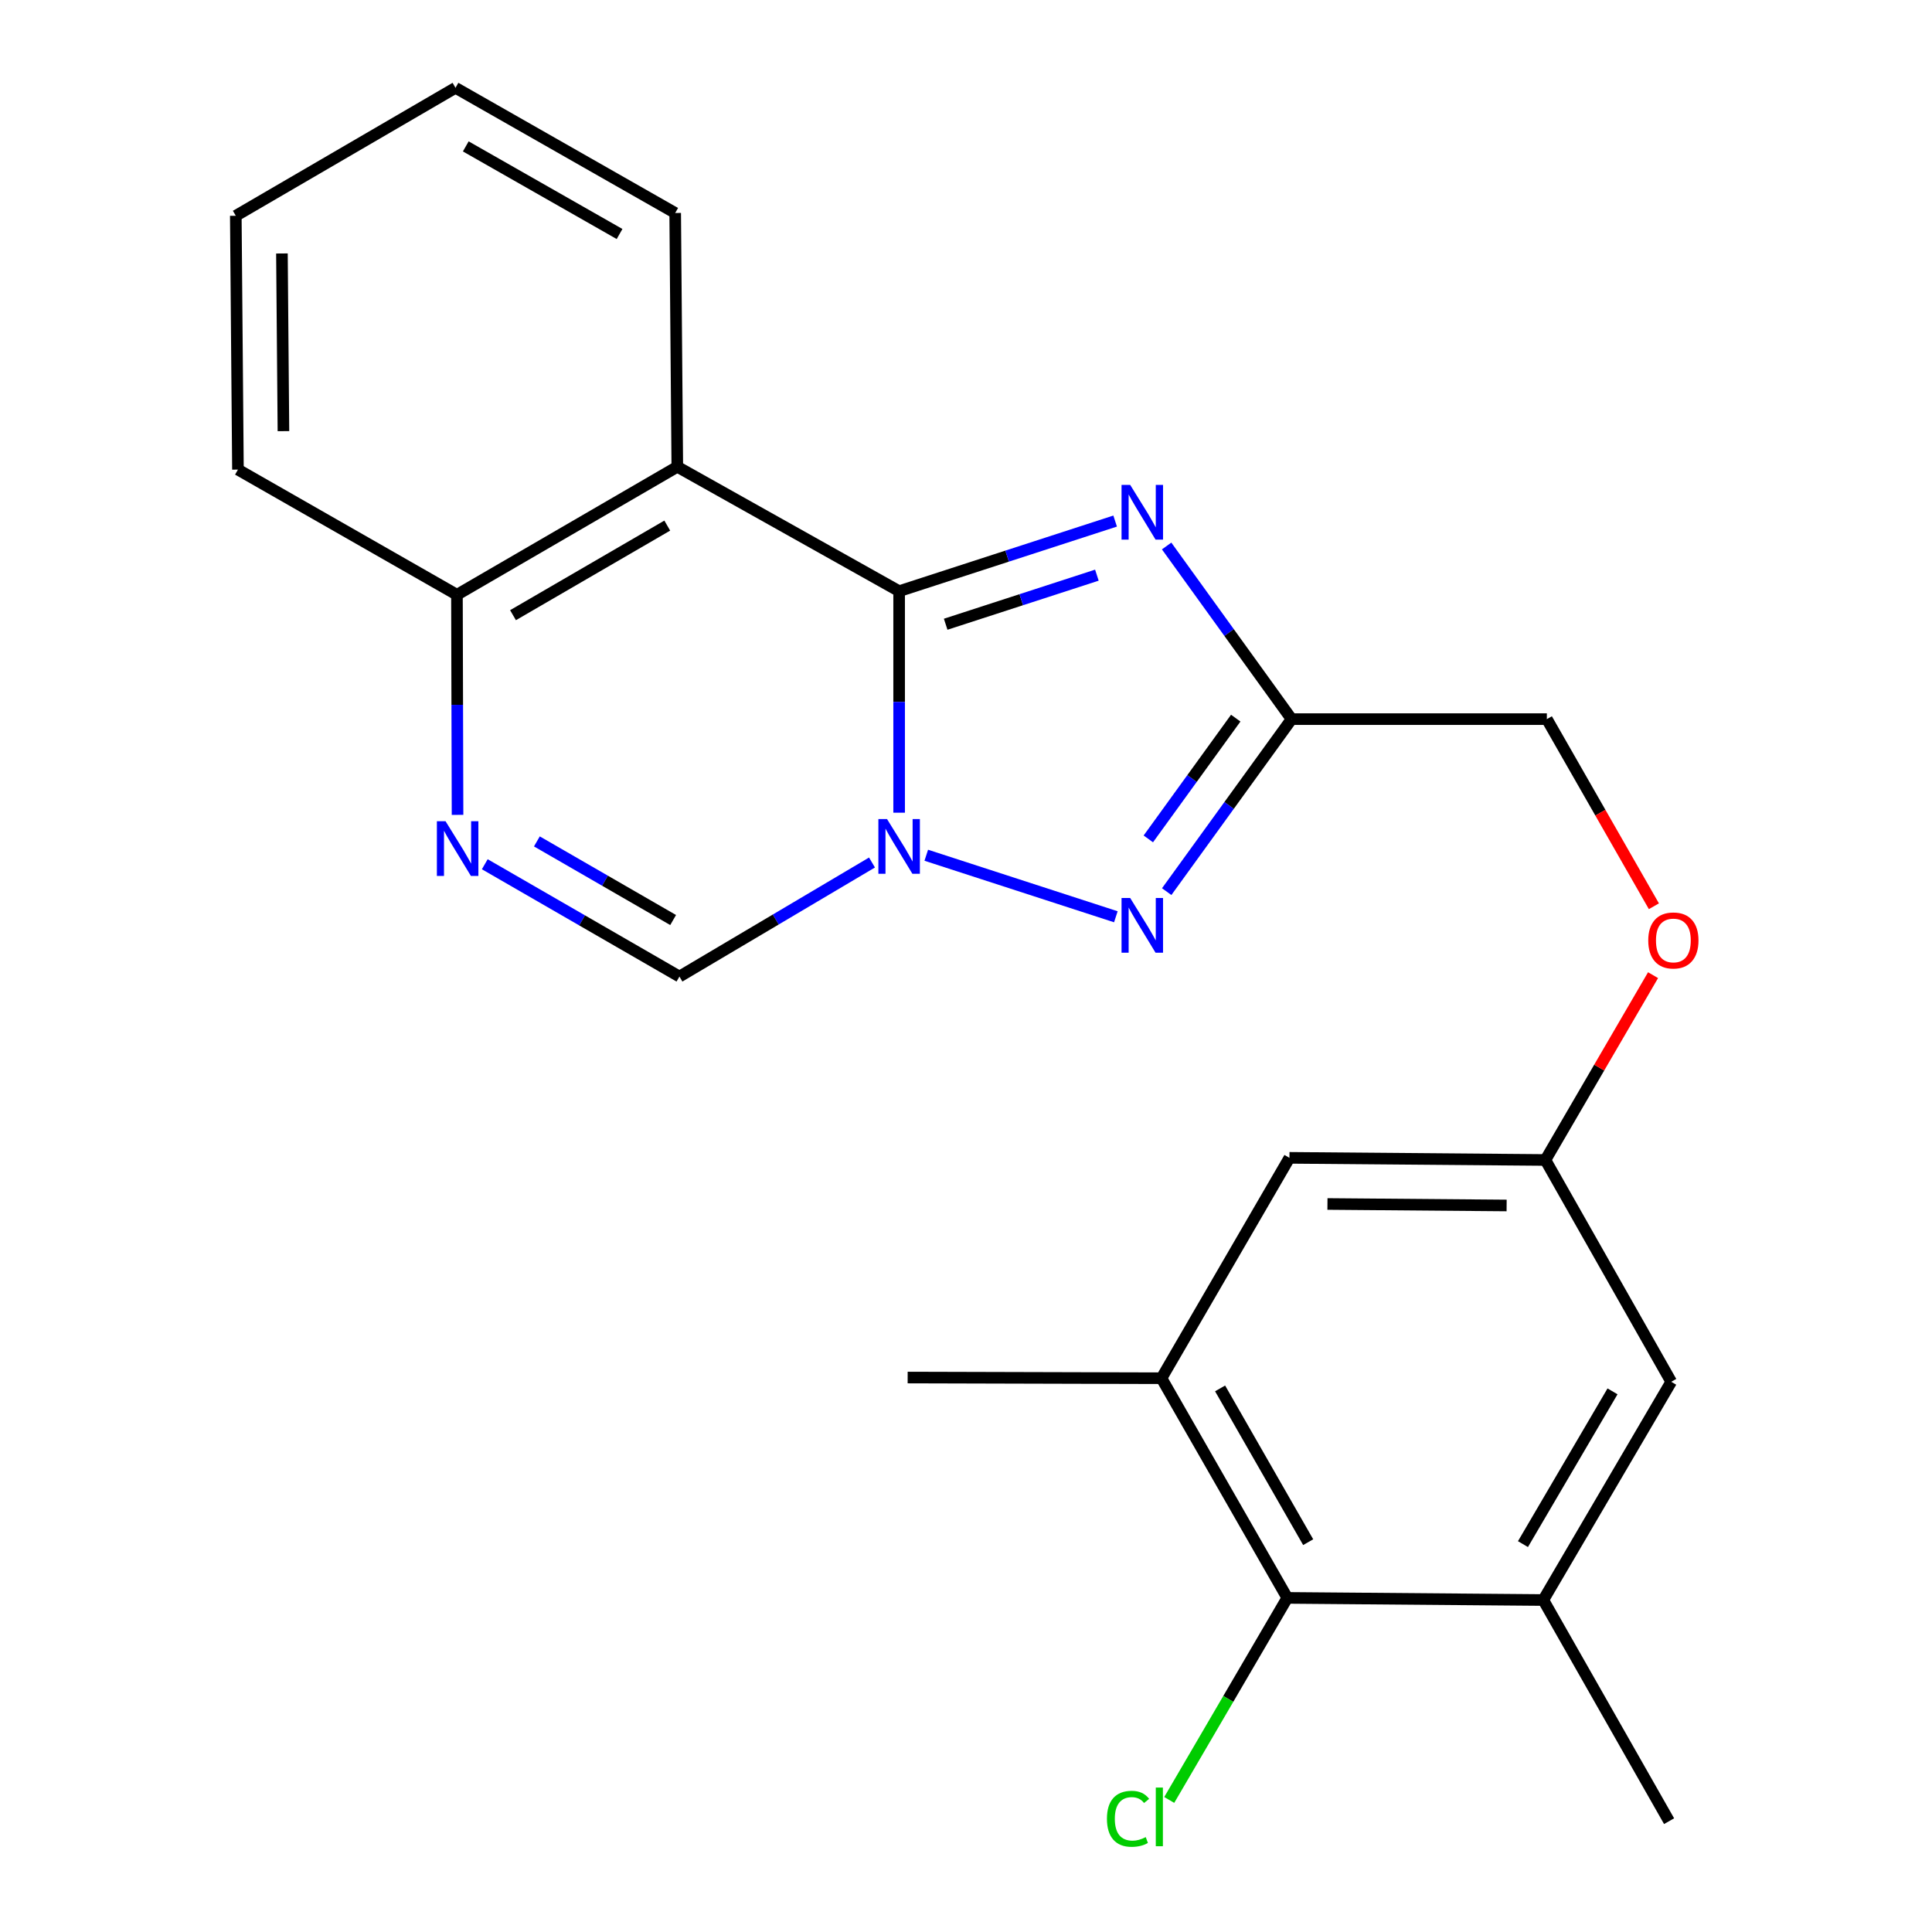 <?xml version='1.0' encoding='iso-8859-1'?>
<svg version='1.1' baseProfile='full'
              xmlns='http://www.w3.org/2000/svg'
                      xmlns:rdkit='http://www.rdkit.org/xml'
                      xmlns:xlink='http://www.w3.org/1999/xlink'
                  xml:space='preserve'
width='1000px' height='1000px' viewBox='0 0 1000 1000'>
<!-- END OF HEADER -->
<rect style='opacity:1.0;fill:#FFFFFF;stroke:none' width='1000' height='1000' x='0' y='0'> </rect>
<path class='bond-0' d='M 465.388,305.996 L 465.388,363.322' style='fill:none;fill-rule:evenodd;stroke:#000000;stroke-width:6px;stroke-linecap:butt;stroke-linejoin:miter;stroke-opacity:1' />
<path class='bond-0' d='M 465.388,363.322 L 465.388,420.648' style='fill:none;fill-rule:evenodd;stroke:#0000FF;stroke-width:6px;stroke-linecap:butt;stroke-linejoin:miter;stroke-opacity:1' />
<path class='bond-1' d='M 465.388,305.996 L 521.292,287.85' style='fill:none;fill-rule:evenodd;stroke:#000000;stroke-width:6px;stroke-linecap:butt;stroke-linejoin:miter;stroke-opacity:1' />
<path class='bond-1' d='M 521.292,287.85 L 577.197,269.705' style='fill:none;fill-rule:evenodd;stroke:#0000FF;stroke-width:6px;stroke-linecap:butt;stroke-linejoin:miter;stroke-opacity:1' />
<path class='bond-1' d='M 489.479,323.106 L 528.613,310.404' style='fill:none;fill-rule:evenodd;stroke:#000000;stroke-width:6px;stroke-linecap:butt;stroke-linejoin:miter;stroke-opacity:1' />
<path class='bond-1' d='M 528.613,310.404 L 567.746,297.702' style='fill:none;fill-rule:evenodd;stroke:#0000FF;stroke-width:6px;stroke-linecap:butt;stroke-linejoin:miter;stroke-opacity:1' />
<path class='bond-4' d='M 465.388,305.996 L 350.569,241.605' style='fill:none;fill-rule:evenodd;stroke:#000000;stroke-width:6px;stroke-linecap:butt;stroke-linejoin:miter;stroke-opacity:1' />
<path class='bond-2' d='M 479.436,442.67 L 577.566,474.521' style='fill:none;fill-rule:evenodd;stroke:#0000FF;stroke-width:6px;stroke-linecap:butt;stroke-linejoin:miter;stroke-opacity:1' />
<path class='bond-6' d='M 451.343,446.429 L 401.51,475.947' style='fill:none;fill-rule:evenodd;stroke:#0000FF;stroke-width:6px;stroke-linecap:butt;stroke-linejoin:miter;stroke-opacity:1' />
<path class='bond-6' d='M 401.51,475.947 L 351.676,505.466' style='fill:none;fill-rule:evenodd;stroke:#000000;stroke-width:6px;stroke-linecap:butt;stroke-linejoin:miter;stroke-opacity:1' />
<path class='bond-3' d='M 603.847,282.607 L 636.183,327.412' style='fill:none;fill-rule:evenodd;stroke:#0000FF;stroke-width:6px;stroke-linecap:butt;stroke-linejoin:miter;stroke-opacity:1' />
<path class='bond-3' d='M 636.183,327.412 L 668.52,372.218' style='fill:none;fill-rule:evenodd;stroke:#000000;stroke-width:6px;stroke-linecap:butt;stroke-linejoin:miter;stroke-opacity:1' />
<path class='bond-23' d='M 603.881,461.506 L 636.2,416.862' style='fill:none;fill-rule:evenodd;stroke:#0000FF;stroke-width:6px;stroke-linecap:butt;stroke-linejoin:miter;stroke-opacity:1' />
<path class='bond-23' d='M 636.2,416.862 L 668.52,372.218' style='fill:none;fill-rule:evenodd;stroke:#000000;stroke-width:6px;stroke-linecap:butt;stroke-linejoin:miter;stroke-opacity:1' />
<path class='bond-23' d='M 594.369,434.209 L 616.993,402.958' style='fill:none;fill-rule:evenodd;stroke:#0000FF;stroke-width:6px;stroke-linecap:butt;stroke-linejoin:miter;stroke-opacity:1' />
<path class='bond-23' d='M 616.993,402.958 L 639.617,371.706' style='fill:none;fill-rule:evenodd;stroke:#000000;stroke-width:6px;stroke-linecap:butt;stroke-linejoin:miter;stroke-opacity:1' />
<path class='bond-14' d='M 668.52,372.218 L 800.648,372.218' style='fill:none;fill-rule:evenodd;stroke:#000000;stroke-width:6px;stroke-linecap:butt;stroke-linejoin:miter;stroke-opacity:1' />
<path class='bond-8' d='M 350.569,241.605 L 236.515,307.853' style='fill:none;fill-rule:evenodd;stroke:#000000;stroke-width:6px;stroke-linecap:butt;stroke-linejoin:miter;stroke-opacity:1' />
<path class='bond-8' d='M 345.371,272.046 L 265.533,318.42' style='fill:none;fill-rule:evenodd;stroke:#000000;stroke-width:6px;stroke-linecap:butt;stroke-linejoin:miter;stroke-opacity:1' />
<path class='bond-17' d='M 350.569,241.605 L 349.476,110.241' style='fill:none;fill-rule:evenodd;stroke:#000000;stroke-width:6px;stroke-linecap:butt;stroke-linejoin:miter;stroke-opacity:1' />
<path class='bond-5' d='M 236.823,421.773 L 236.669,364.813' style='fill:none;fill-rule:evenodd;stroke:#0000FF;stroke-width:6px;stroke-linecap:butt;stroke-linejoin:miter;stroke-opacity:1' />
<path class='bond-5' d='M 236.669,364.813 L 236.515,307.853' style='fill:none;fill-rule:evenodd;stroke:#000000;stroke-width:6px;stroke-linecap:butt;stroke-linejoin:miter;stroke-opacity:1' />
<path class='bond-24' d='M 250.924,447.327 L 301.3,476.396' style='fill:none;fill-rule:evenodd;stroke:#0000FF;stroke-width:6px;stroke-linecap:butt;stroke-linejoin:miter;stroke-opacity:1' />
<path class='bond-24' d='M 301.3,476.396 L 351.676,505.466' style='fill:none;fill-rule:evenodd;stroke:#000000;stroke-width:6px;stroke-linecap:butt;stroke-linejoin:miter;stroke-opacity:1' />
<path class='bond-24' d='M 277.888,435.51 L 313.151,455.858' style='fill:none;fill-rule:evenodd;stroke:#0000FF;stroke-width:6px;stroke-linecap:butt;stroke-linejoin:miter;stroke-opacity:1' />
<path class='bond-24' d='M 313.151,455.858 L 348.414,476.207' style='fill:none;fill-rule:evenodd;stroke:#000000;stroke-width:6px;stroke-linecap:butt;stroke-linejoin:miter;stroke-opacity:1' />
<path class='bond-7' d='M 666.306,827.065 L 601.178,713.366' style='fill:none;fill-rule:evenodd;stroke:#000000;stroke-width:6px;stroke-linecap:butt;stroke-linejoin:miter;stroke-opacity:1' />
<path class='bond-7' d='M 677.112,798.224 L 631.522,718.635' style='fill:none;fill-rule:evenodd;stroke:#000000;stroke-width:6px;stroke-linecap:butt;stroke-linejoin:miter;stroke-opacity:1' />
<path class='bond-16' d='M 666.306,827.065 L 635.75,879.36' style='fill:none;fill-rule:evenodd;stroke:#000000;stroke-width:6px;stroke-linecap:butt;stroke-linejoin:miter;stroke-opacity:1' />
<path class='bond-16' d='M 635.75,879.36 L 605.193,931.655' style='fill:none;fill-rule:evenodd;stroke:#00CC00;stroke-width:6px;stroke-linecap:butt;stroke-linejoin:miter;stroke-opacity:1' />
<path class='bond-26' d='M 666.306,827.065 L 798.803,828.171' style='fill:none;fill-rule:evenodd;stroke:#000000;stroke-width:6px;stroke-linecap:butt;stroke-linejoin:miter;stroke-opacity:1' />
<path class='bond-20' d='M 236.515,307.853 L 123.159,243.067' style='fill:none;fill-rule:evenodd;stroke:#000000;stroke-width:6px;stroke-linecap:butt;stroke-linejoin:miter;stroke-opacity:1' />
<path class='bond-9' d='M 798.803,828.171 L 865.025,715.211' style='fill:none;fill-rule:evenodd;stroke:#000000;stroke-width:6px;stroke-linecap:butt;stroke-linejoin:miter;stroke-opacity:1' />
<path class='bond-9' d='M 788.281,799.235 L 834.636,720.163' style='fill:none;fill-rule:evenodd;stroke:#000000;stroke-width:6px;stroke-linecap:butt;stroke-linejoin:miter;stroke-opacity:1' />
<path class='bond-18' d='M 798.803,828.171 L 863.919,942.634' style='fill:none;fill-rule:evenodd;stroke:#000000;stroke-width:6px;stroke-linecap:butt;stroke-linejoin:miter;stroke-opacity:1' />
<path class='bond-10' d='M 601.178,713.366 L 667.413,599.299' style='fill:none;fill-rule:evenodd;stroke:#000000;stroke-width:6px;stroke-linecap:butt;stroke-linejoin:miter;stroke-opacity:1' />
<path class='bond-19' d='M 601.178,713.366 L 469.801,713.011' style='fill:none;fill-rule:evenodd;stroke:#000000;stroke-width:6px;stroke-linecap:butt;stroke-linejoin:miter;stroke-opacity:1' />
<path class='bond-11' d='M 865.025,715.211 L 799.897,600.405' style='fill:none;fill-rule:evenodd;stroke:#000000;stroke-width:6px;stroke-linecap:butt;stroke-linejoin:miter;stroke-opacity:1' />
<path class='bond-12' d='M 667.413,599.299 L 799.897,600.405' style='fill:none;fill-rule:evenodd;stroke:#000000;stroke-width:6px;stroke-linecap:butt;stroke-linejoin:miter;stroke-opacity:1' />
<path class='bond-12' d='M 687.087,623.176 L 779.826,623.951' style='fill:none;fill-rule:evenodd;stroke:#000000;stroke-width:6px;stroke-linecap:butt;stroke-linejoin:miter;stroke-opacity:1' />
<path class='bond-13' d='M 799.897,600.405 L 827.757,552.574' style='fill:none;fill-rule:evenodd;stroke:#000000;stroke-width:6px;stroke-linecap:butt;stroke-linejoin:miter;stroke-opacity:1' />
<path class='bond-13' d='M 827.757,552.574 L 855.618,504.744' style='fill:none;fill-rule:evenodd;stroke:#FF0000;stroke-width:6px;stroke-linecap:butt;stroke-linejoin:miter;stroke-opacity:1' />
<path class='bond-15' d='M 800.648,372.218 L 828.351,420.647' style='fill:none;fill-rule:evenodd;stroke:#000000;stroke-width:6px;stroke-linecap:butt;stroke-linejoin:miter;stroke-opacity:1' />
<path class='bond-15' d='M 828.351,420.647 L 856.054,469.077' style='fill:none;fill-rule:evenodd;stroke:#FF0000;stroke-width:6px;stroke-linecap:butt;stroke-linejoin:miter;stroke-opacity:1' />
<path class='bond-21' d='M 349.476,110.241 L 235.764,45.455' style='fill:none;fill-rule:evenodd;stroke:#000000;stroke-width:6px;stroke-linecap:butt;stroke-linejoin:miter;stroke-opacity:1' />
<path class='bond-21' d='M 320.681,121.125 L 241.083,75.775' style='fill:none;fill-rule:evenodd;stroke:#000000;stroke-width:6px;stroke-linecap:butt;stroke-linejoin:miter;stroke-opacity:1' />
<path class='bond-25' d='M 123.159,243.067 L 122.052,111.69' style='fill:none;fill-rule:evenodd;stroke:#000000;stroke-width:6px;stroke-linecap:butt;stroke-linejoin:miter;stroke-opacity:1' />
<path class='bond-25' d='M 146.704,223.161 L 145.929,131.197' style='fill:none;fill-rule:evenodd;stroke:#000000;stroke-width:6px;stroke-linecap:butt;stroke-linejoin:miter;stroke-opacity:1' />
<path class='bond-22' d='M 235.764,45.455 L 122.052,111.69' style='fill:none;fill-rule:evenodd;stroke:#000000;stroke-width:6px;stroke-linecap:butt;stroke-linejoin:miter;stroke-opacity:1' />
<path  class='atom-1' d='M 459.128 423.951
L 468.408 438.951
Q 469.328 440.431, 470.808 443.111
Q 472.288 445.791, 472.368 445.951
L 472.368 423.951
L 476.128 423.951
L 476.128 452.271
L 472.248 452.271
L 462.288 435.871
Q 461.128 433.951, 459.888 431.751
Q 458.688 429.551, 458.328 428.871
L 458.328 452.271
L 454.648 452.271
L 454.648 423.951
L 459.128 423.951
' fill='#0000FF'/>
<path  class='atom-2' d='M 584.985 250.985
L 594.265 265.985
Q 595.185 267.465, 596.665 270.145
Q 598.145 272.825, 598.225 272.985
L 598.225 250.985
L 601.985 250.985
L 601.985 279.305
L 598.105 279.305
L 588.145 262.905
Q 586.985 260.985, 585.745 258.785
Q 584.545 256.585, 584.185 255.905
L 584.185 279.305
L 580.505 279.305
L 580.505 250.985
L 584.985 250.985
' fill='#0000FF'/>
<path  class='atom-3' d='M 584.985 464.801
L 594.265 479.801
Q 595.185 481.281, 596.665 483.961
Q 598.145 486.641, 598.225 486.801
L 598.225 464.801
L 601.985 464.801
L 601.985 493.121
L 598.105 493.121
L 588.145 476.721
Q 586.985 474.801, 585.745 472.601
Q 584.545 470.401, 584.185 469.721
L 584.185 493.121
L 580.505 493.121
L 580.505 464.801
L 584.985 464.801
' fill='#0000FF'/>
<path  class='atom-6' d='M 230.611 425.057
L 239.891 440.057
Q 240.811 441.537, 242.291 444.217
Q 243.771 446.897, 243.851 447.057
L 243.851 425.057
L 247.611 425.057
L 247.611 453.377
L 243.731 453.377
L 233.771 436.977
Q 232.611 435.057, 231.371 432.857
Q 230.171 430.657, 229.811 429.977
L 229.811 453.377
L 226.131 453.377
L 226.131 425.057
L 230.611 425.057
' fill='#0000FF'/>
<path  class='atom-16' d='M 853.132 486.774
Q 853.132 479.974, 856.492 476.174
Q 859.852 472.374, 866.132 472.374
Q 872.412 472.374, 875.772 476.174
Q 879.132 479.974, 879.132 486.774
Q 879.132 493.654, 875.732 497.574
Q 872.332 501.454, 866.132 501.454
Q 859.892 501.454, 856.492 497.574
Q 853.132 493.694, 853.132 486.774
M 866.132 498.254
Q 870.452 498.254, 872.772 495.374
Q 875.132 492.454, 875.132 486.774
Q 875.132 481.214, 872.772 478.414
Q 870.452 475.574, 866.132 475.574
Q 861.812 475.574, 859.452 478.374
Q 857.132 481.174, 857.132 486.774
Q 857.132 492.494, 859.452 495.374
Q 861.812 498.254, 866.132 498.254
' fill='#FF0000'/>
<path  class='atom-17' d='M 572.951 941.401
Q 572.951 934.361, 576.231 930.681
Q 579.551 926.961, 585.831 926.961
Q 591.671 926.961, 594.791 931.081
L 592.151 933.241
Q 589.871 930.241, 585.831 930.241
Q 581.551 930.241, 579.271 933.121
Q 577.031 935.961, 577.031 941.401
Q 577.031 947.001, 579.351 949.881
Q 581.711 952.761, 586.271 952.761
Q 589.391 952.761, 593.031 950.881
L 594.151 953.881
Q 592.671 954.841, 590.431 955.401
Q 588.191 955.961, 585.711 955.961
Q 579.551 955.961, 576.231 952.201
Q 572.951 948.441, 572.951 941.401
' fill='#00CC00'/>
<path  class='atom-17' d='M 598.231 925.241
L 601.911 925.241
L 601.911 955.601
L 598.231 955.601
L 598.231 925.241
' fill='#00CC00'/>
</svg>
